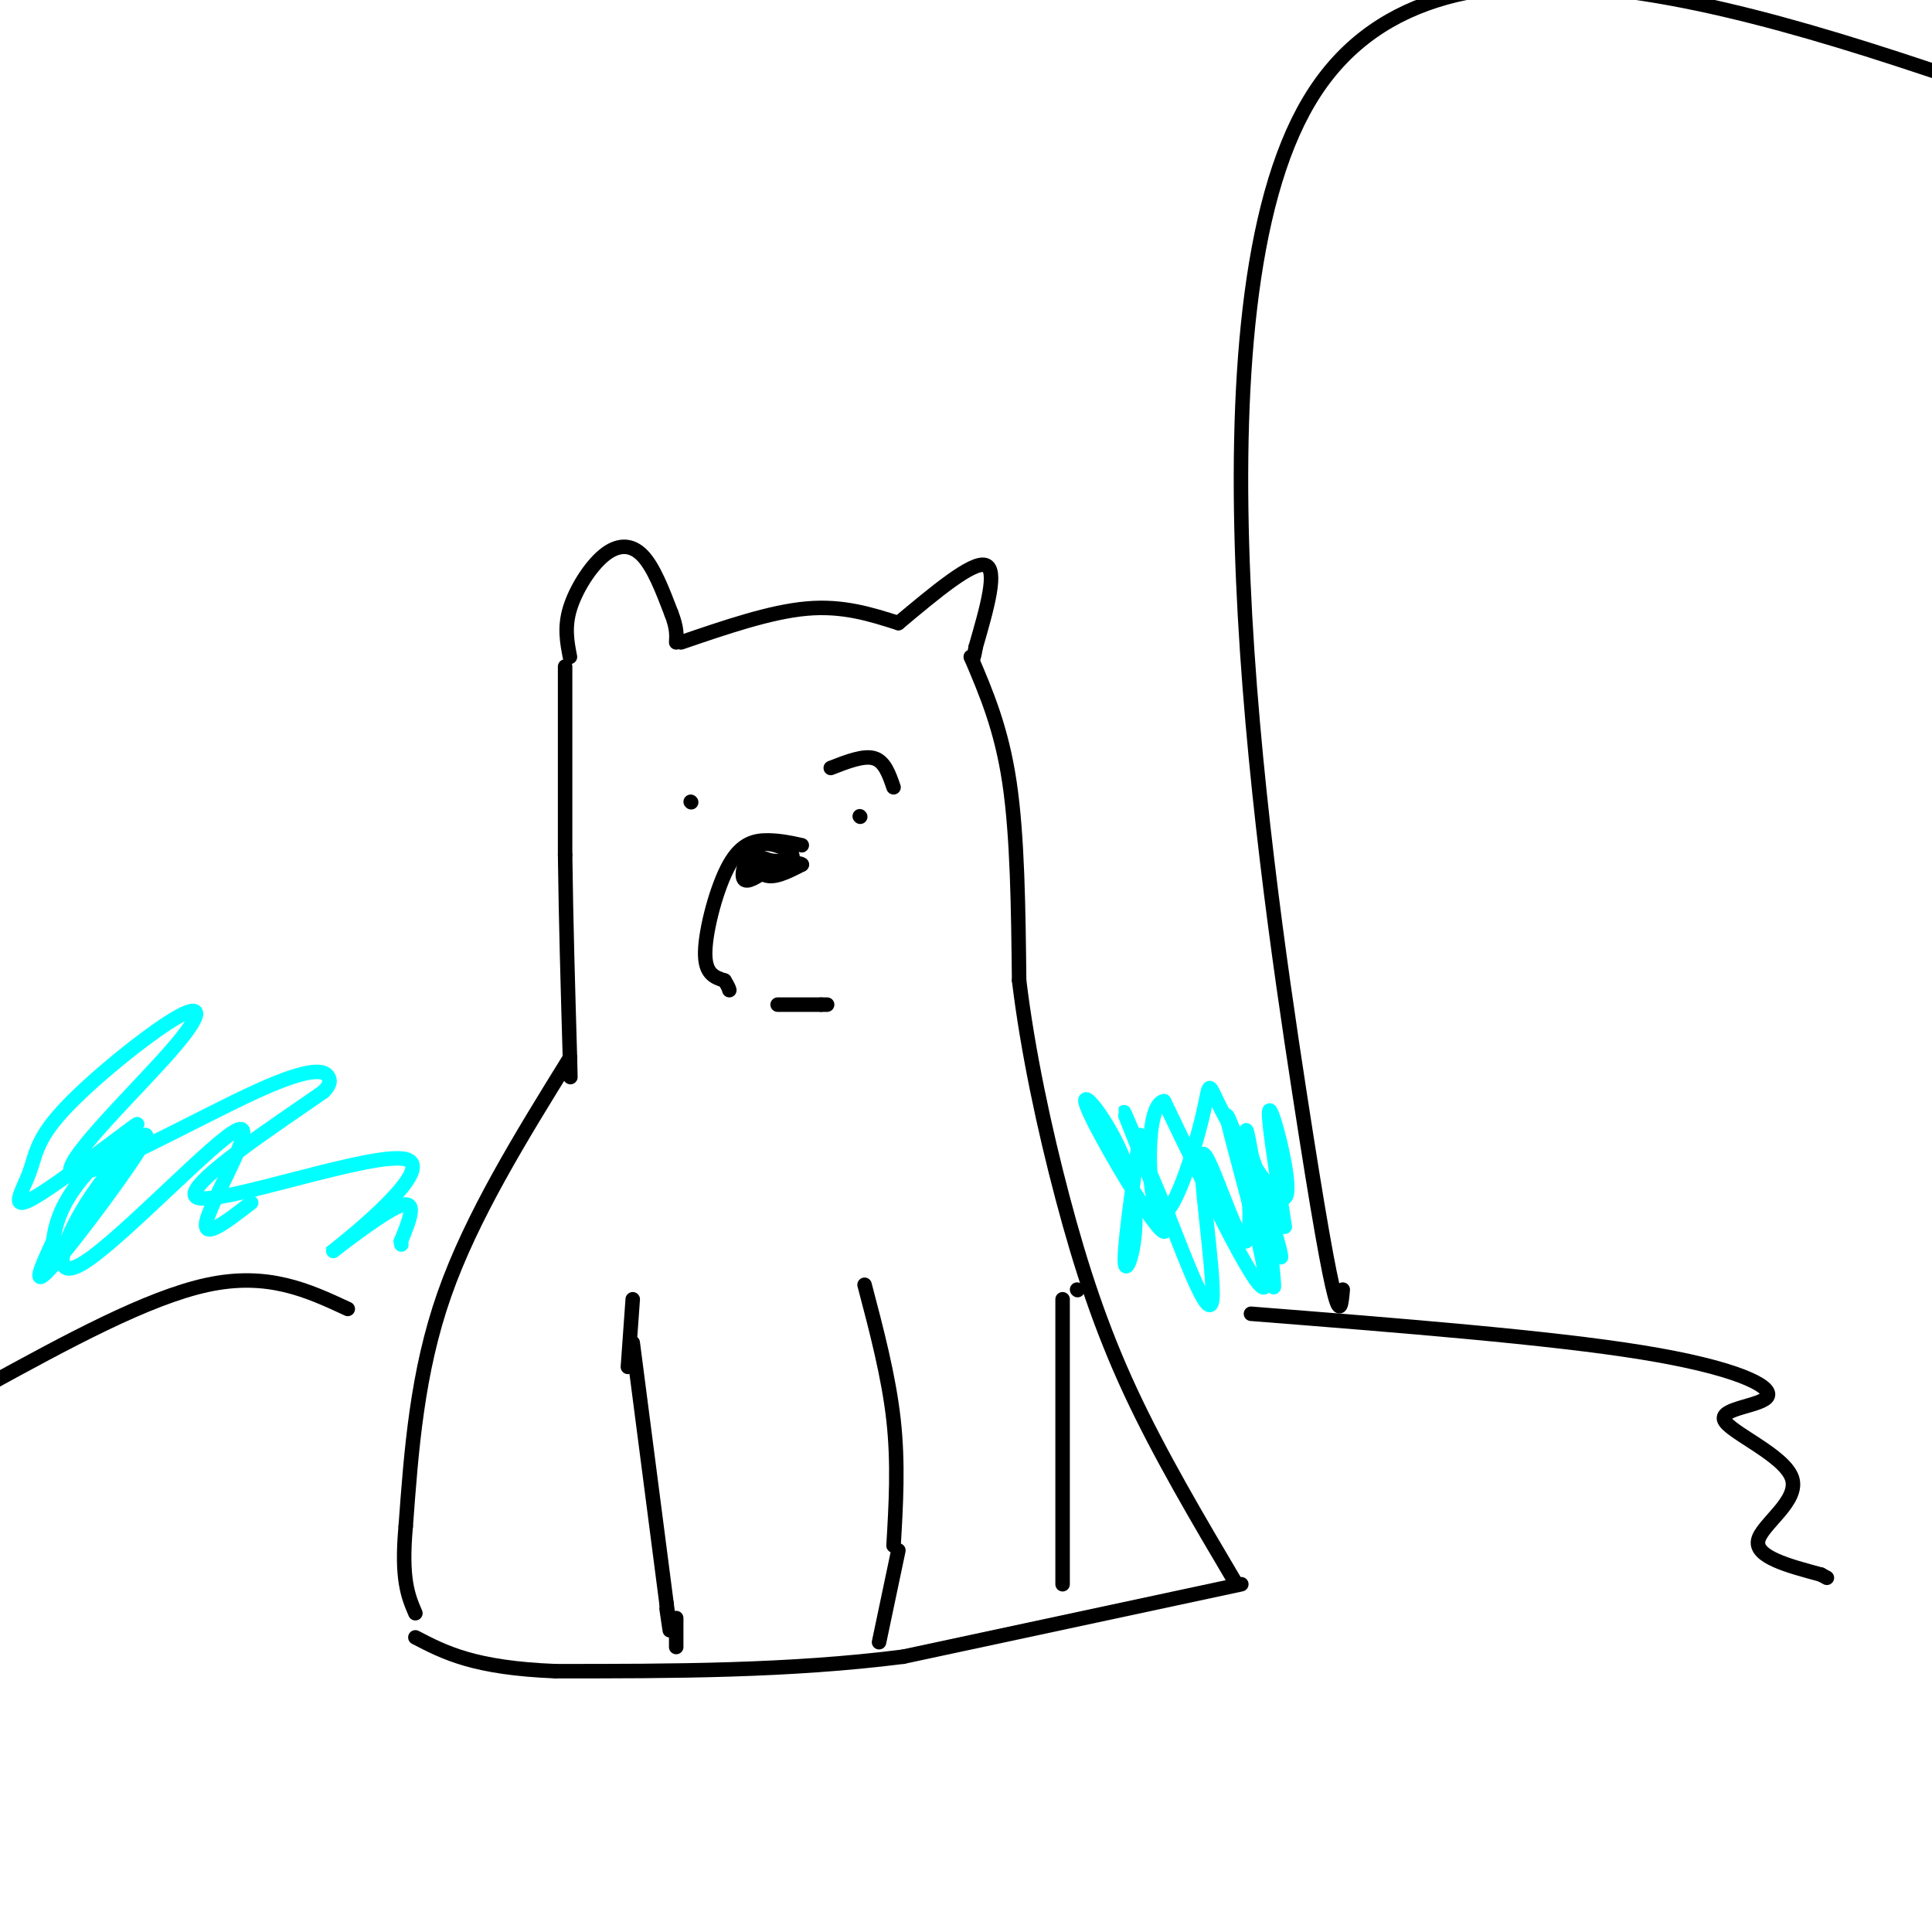 <svg viewBox='0 0 400 400' version='1.1' xmlns='http://www.w3.org/2000/svg' xmlns:xlink='http://www.w3.org/1999/xlink'><g fill='none' stroke='rgb(0,0,0)' stroke-width='3' stroke-linecap='round' stroke-linejoin='round'><path d='M118,136c-0.589,-3.054 -1.179,-6.107 0,-10c1.179,-3.893 4.125,-8.625 7,-11c2.875,-2.375 5.679,-2.393 8,0c2.321,2.393 4.161,7.196 6,12'/><path d='M139,127c1.167,3.000 1.083,4.500 1,6'/><path d='M141,133c9.250,-3.167 18.500,-6.333 26,-7c7.500,-0.667 13.250,1.167 19,3'/><path d='M186,129c7.667,-6.417 15.333,-12.833 18,-12c2.667,0.833 0.333,8.917 -2,17'/><path d='M202,134c-0.500,3.167 -0.750,2.583 -1,2'/><path d='M201,136c3.167,7.417 6.333,14.833 8,26c1.667,11.167 1.833,26.083 2,41'/><path d='M211,203c1.774,14.619 5.208,30.667 9,45c3.792,14.333 7.940,26.952 14,40c6.060,13.048 14.030,26.524 22,40'/><path d='M117,138c0.000,0.000 0.000,39.000 0,39'/><path d='M117,177c0.167,13.500 0.583,27.750 1,42'/><path d='M118,219c0.167,7.000 0.083,3.500 0,0'/><path d='M118,219c-10.167,16.417 -20.333,32.833 -26,49c-5.667,16.167 -6.833,32.083 -8,48'/><path d='M84,316c-1.000,11.000 0.500,14.500 2,18'/><path d='M166,175c-2.226,-0.488 -4.452,-0.976 -7,-1c-2.548,-0.024 -5.417,0.417 -8,5c-2.583,4.583 -4.881,13.310 -5,18c-0.119,4.690 1.940,5.345 4,6'/><path d='M150,203c0.833,1.333 0.917,1.667 1,2'/><path d='M155,181c3.917,-0.167 7.833,-0.333 8,-1c0.167,-0.667 -3.417,-1.833 -7,-3'/><path d='M156,177c-1.756,0.733 -2.644,4.067 -2,5c0.644,0.933 2.822,-0.533 5,-2'/><path d='M159,180c2.321,-0.766 5.622,-1.679 5,-3c-0.622,-1.321 -5.167,-3.048 -7,-2c-1.833,1.048 -0.952,4.871 1,6c1.952,1.129 4.976,-0.435 8,-2'/><path d='M166,179c-0.333,-0.500 -5.167,-0.750 -10,-1'/><path d='M143,166c0.000,0.000 0.100,0.100 0.1,0.1'/><path d='M178,169c0.000,0.000 0.100,0.100 0.1,0.1'/><path d='M172,159c3.417,-1.333 6.833,-2.667 9,-2c2.167,0.667 3.083,3.333 4,6'/><path d='M161,208c0.000,0.000 9.000,0.000 9,0'/><path d='M170,208c1.667,0.000 1.333,0.000 1,0'/><path d='M131,278c0.000,0.000 7.000,54.000 7,54'/><path d='M138,332c1.167,9.167 0.583,5.083 0,1'/><path d='M179,266c2.500,9.500 5.000,19.000 6,28c1.000,9.000 0.500,17.500 0,26'/><path d='M220,269c0.000,0.000 0.000,59.000 0,59'/><path d='M257,328c0.000,0.000 -70.000,15.000 -70,15'/><path d='M187,343c-23.667,3.000 -47.833,3.000 -72,3'/><path d='M115,346c-16.833,-0.667 -22.917,-3.833 -29,-7'/><path d='M186,321c0.000,0.000 -4.000,19.000 -4,19'/><path d='M140,335c0.000,0.000 0.000,6.000 0,6'/><path d='M130,283c0.000,0.000 1.000,-14.000 1,-14'/><path d='M223,267c0.000,0.000 0.100,0.100 0.1,0.1'/><path d='M72,271c-8.250,-3.833 -16.500,-7.667 -29,-5c-12.500,2.667 -29.250,11.833 -46,21'/><path d='M259,272c30.883,2.441 61.766,4.882 81,8c19.234,3.118 26.820,6.913 26,9c-0.820,2.087 -10.044,2.467 -9,5c1.044,2.533 12.358,7.221 14,12c1.642,4.779 -6.388,9.651 -7,13c-0.612,3.349 6.194,5.174 13,7'/><path d='M377,326c2.167,1.167 1.083,0.583 0,0'/><path d='M278,267c-0.489,5.556 -0.978,11.111 -9,-41c-8.022,-52.111 -23.578,-161.889 2,-205c25.578,-43.111 92.289,-19.556 159,4'/></g>
<g fill='none' stroke='rgb(0,255,255)' stroke-width='3' stroke-linecap='round' stroke-linejoin='round'><path d='M52,249c-5.387,4.180 -10.774,8.359 -9,3c1.774,-5.359 10.709,-20.257 6,-18c-4.709,2.257 -23.063,21.668 -31,27c-7.937,5.332 -5.457,-3.416 0,-12c5.457,-8.584 13.892,-17.003 12,-13c-1.892,4.003 -14.112,20.430 -19,26c-4.888,5.570 -2.444,0.285 0,-5'/><path d='M11,257c0.356,-2.794 1.245,-7.279 6,-13c4.755,-5.721 13.375,-12.678 11,-11c-2.375,1.678 -15.744,11.992 -21,15c-5.256,3.008 -2.400,-1.291 -1,-5c1.400,-3.709 1.345,-6.828 7,-13c5.655,-6.172 17.019,-15.396 23,-19c5.981,-3.604 6.578,-1.587 -1,7c-7.578,8.587 -23.330,23.745 -20,25c3.330,1.255 25.743,-11.393 38,-17c12.257,-5.607 14.359,-4.173 15,-3c0.641,1.173 -0.180,2.087 -1,3'/><path d='M67,226c-8.951,6.285 -30.829,20.499 -26,22c4.829,1.501 36.367,-9.711 43,-8c6.633,1.711 -11.637,16.345 -15,19c-3.363,2.655 8.182,-6.670 13,-9c4.818,-2.330 2.909,2.335 1,7'/><path d='M83,257c0.167,1.167 0.083,0.583 0,0'/><path d='M236,235c-1.805,12.724 -3.610,25.447 -3,27c0.610,1.553 3.636,-8.065 1,-18c-2.636,-9.935 -10.933,-20.189 -9,-15c1.933,5.189 14.097,25.820 16,26c1.903,0.180 -6.456,-20.091 -8,-24c-1.544,-3.909 3.728,8.546 9,21'/><path d='M242,252c3.704,9.347 8.465,22.214 9,17c0.535,-5.214 -3.155,-28.510 -2,-30c1.155,-1.490 7.155,18.828 9,18c1.845,-0.828 -0.465,-22.800 0,-23c0.465,-0.200 3.704,21.371 5,29c1.296,7.629 0.648,1.314 0,-5'/><path d='M263,258c-1.501,-7.004 -5.253,-22.015 -4,-19c1.253,3.015 7.511,24.056 6,21c-1.511,-3.056 -10.791,-30.207 -11,-29c-0.209,1.207 8.655,30.774 8,35c-0.655,4.226 -10.827,-16.887 -21,-38'/><path d='M241,228c-4.017,0.424 -3.560,20.484 -1,23c2.560,2.516 7.222,-12.511 9,-20c1.778,-7.489 0.673,-7.440 4,-1c3.327,6.440 11.088,19.272 13,18c1.912,-1.272 -2.025,-16.649 -3,-18c-0.975,-1.351 1.013,11.325 3,24'/></g>
</svg>